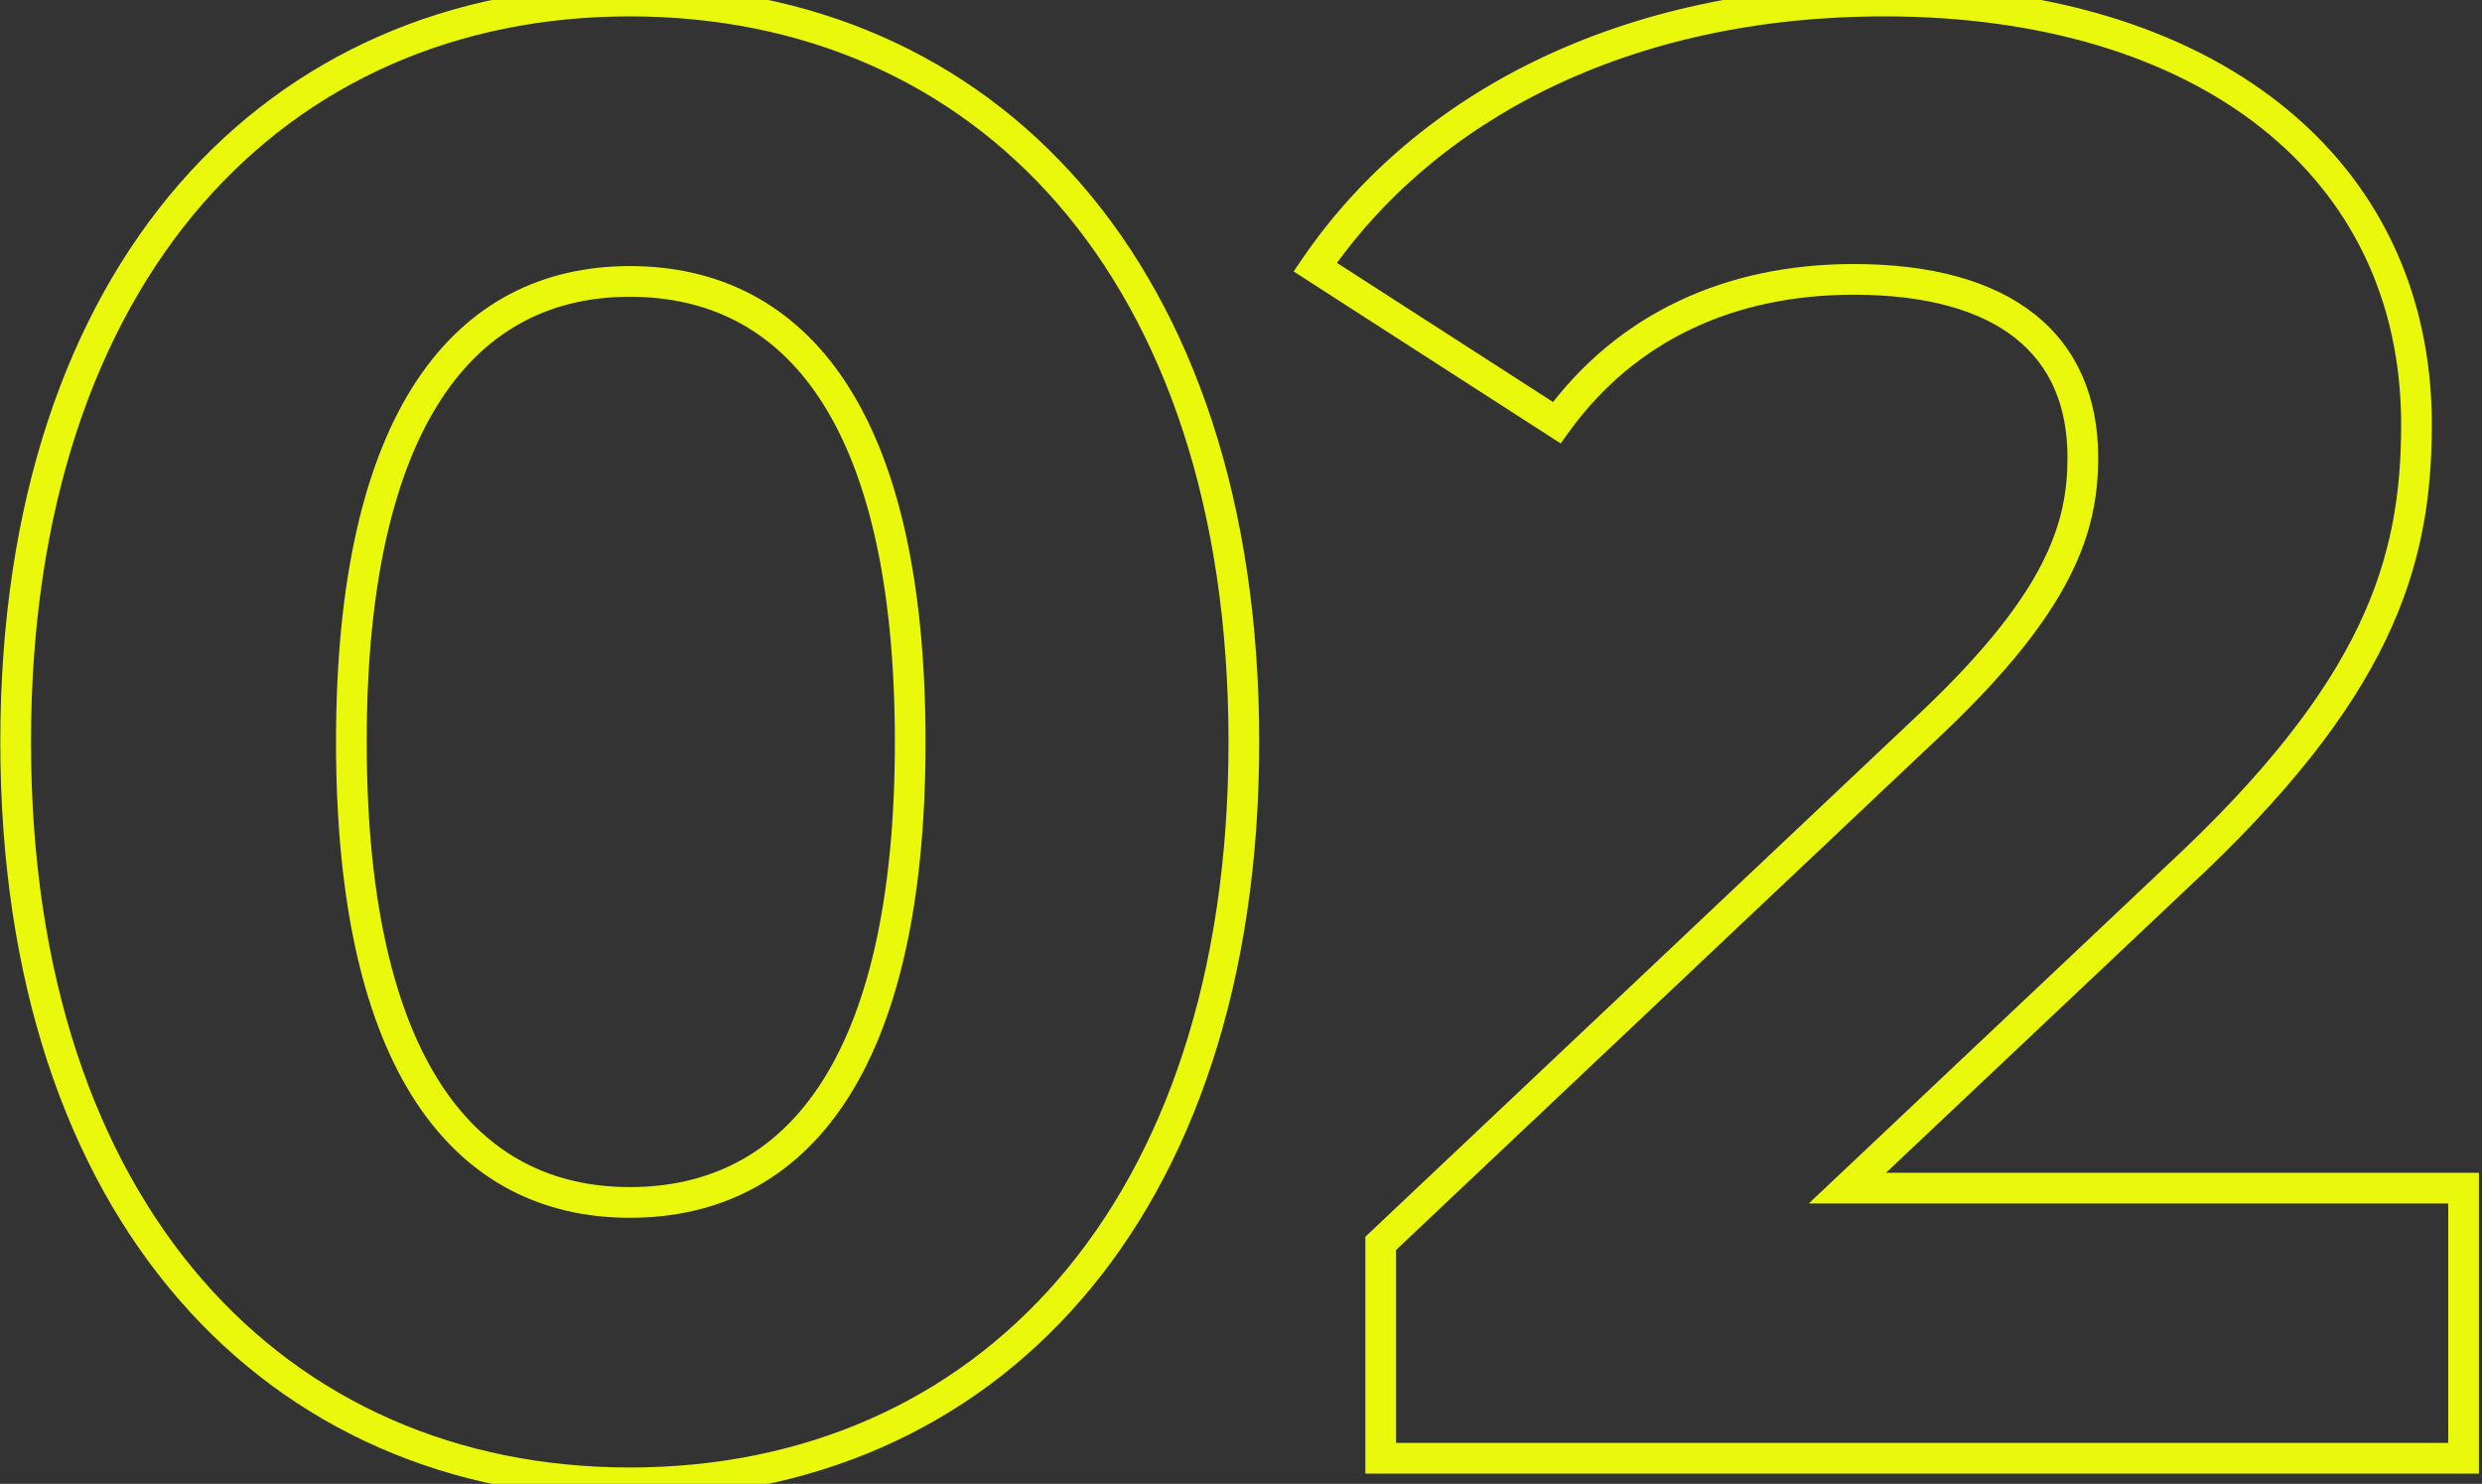 <?xml version="1.0" encoding="UTF-8"?> <svg xmlns="http://www.w3.org/2000/svg" width="97" height="58" viewBox="0 0 97 58" fill="none"><rect x="0" y="0" width="97" height="58" fill="#333333" stroke="none"/> <path d="M24.612 58.56C31.693 58.56 37.863 55.874 42.256 50.803C46.642 45.739 49.212 38.347 49.212 29H48.012C48.012 38.133 45.502 45.221 41.349 50.017C37.201 54.806 31.372 57.36 24.612 57.36V58.56ZM49.212 29C49.212 19.653 46.642 12.261 42.256 7.197C37.863 2.126 31.693 -0.56 24.612 -0.56V0.64C31.372 0.64 37.201 3.194 41.349 7.983C45.502 12.778 48.012 19.867 48.012 29H49.212ZM24.612 -0.56C17.571 -0.56 11.401 2.126 6.999 7.197C2.603 12.261 0.012 19.652 0.012 29H1.212C1.212 19.868 3.741 12.78 7.905 7.983C12.063 3.194 17.893 0.64 24.612 0.64V-0.56ZM0.012 29C0.012 38.348 2.603 45.739 6.999 50.803C11.401 55.874 17.571 58.56 24.612 58.56V57.36C17.893 57.36 12.063 54.806 7.905 50.017C3.741 45.221 1.212 38.132 1.212 29H0.012ZM24.612 46.4C21.605 46.4 19.077 45.174 17.273 42.44C15.445 39.669 14.332 35.305 14.332 29H13.132C13.132 35.415 14.259 40.05 16.271 43.1C18.307 46.186 21.22 47.6 24.612 47.6V46.4ZM14.332 29C14.332 22.695 15.445 18.331 17.273 15.56C19.077 12.826 21.605 11.6 24.612 11.6V10.4C21.22 10.4 18.307 11.814 16.271 14.9C14.259 17.95 13.132 22.585 13.132 29H14.332ZM24.612 11.6C27.662 11.6 30.209 12.828 32.022 15.562C33.859 18.331 34.972 22.694 34.972 29H36.172C36.172 22.586 35.045 17.949 33.022 14.898C30.975 11.812 28.042 10.4 24.612 10.4V11.6ZM34.972 29C34.972 35.306 33.859 39.669 32.022 42.438C30.209 45.172 27.662 46.4 24.612 46.4V47.6C28.042 47.6 30.975 46.188 33.022 43.102C35.045 40.051 36.172 35.414 36.172 29H34.972ZM72.2 46.44L71.788 46.004L70.691 47.04H72.2V46.44ZM85.08 34.28L84.672 33.84L84.668 33.844L85.08 34.28ZM51.4 10.44L50.905 10.101L50.557 10.611L51.075 10.944L51.4 10.44ZM60.84 16.52L60.515 17.024L60.993 17.332L61.326 16.872L60.84 16.52ZM75.56 28.2L75.972 28.636L75.974 28.635L75.56 28.2ZM53.96 48.6L53.548 48.164L53.36 48.341V48.6H53.96ZM53.96 57H53.36V57.6H53.96V57ZM96.28 57V57.6H96.88V57H96.28ZM96.28 46.44H96.88V45.84H96.28V46.44ZM72.612 46.876L85.492 34.716L84.668 33.844L71.788 46.004L72.612 46.876ZM85.489 34.72C89.442 31.049 91.838 27.93 93.241 25.01C94.65 22.078 95.04 19.384 95.04 16.6H93.84C93.84 19.256 93.471 21.762 92.159 24.49C90.843 27.23 88.559 30.231 84.672 33.84L85.489 34.72ZM95.04 16.6C95.04 11.339 92.879 7.025 89.092 4.039C85.319 1.064 79.976 -0.56 73.64 -0.56V0.64C79.784 0.64 84.841 2.216 88.349 4.981C91.842 7.735 93.84 11.701 93.84 16.6H95.04ZM73.64 -0.56C63.397 -0.56 55.355 3.591 50.905 10.101L51.896 10.779C56.086 4.649 63.724 0.64 73.64 0.64V-0.56ZM51.075 10.944L60.515 17.024L61.165 16.016L51.725 9.936L51.075 10.944ZM61.326 16.872C63.919 13.288 67.806 11.52 72.44 11.52V10.32C67.475 10.32 63.202 12.232 60.354 16.168L61.326 16.872ZM72.44 11.52C75.326 11.52 77.413 12.146 78.767 13.22C80.1 14.277 80.8 15.83 80.8 17.88H82C82 15.53 81.181 13.603 79.513 12.28C77.868 10.975 75.475 10.32 72.44 10.32V11.52ZM80.8 17.88C80.8 19.161 80.596 20.465 79.806 22.018C79.008 23.585 77.599 25.432 75.147 27.765L75.974 28.635C78.481 26.248 79.993 24.295 80.875 22.562C81.765 20.815 82 19.319 82 17.88H80.8ZM75.148 27.764L53.548 48.164L54.372 49.036L75.972 28.636L75.148 27.764ZM53.36 48.6V57H54.56V48.6H53.36ZM53.96 57.6H96.28V56.4H53.96V57.6ZM96.88 57V46.44H95.68V57H96.88ZM96.28 45.84H72.2V47.04H96.28V45.84Z" fill="#EAF80B"></path> </svg> 